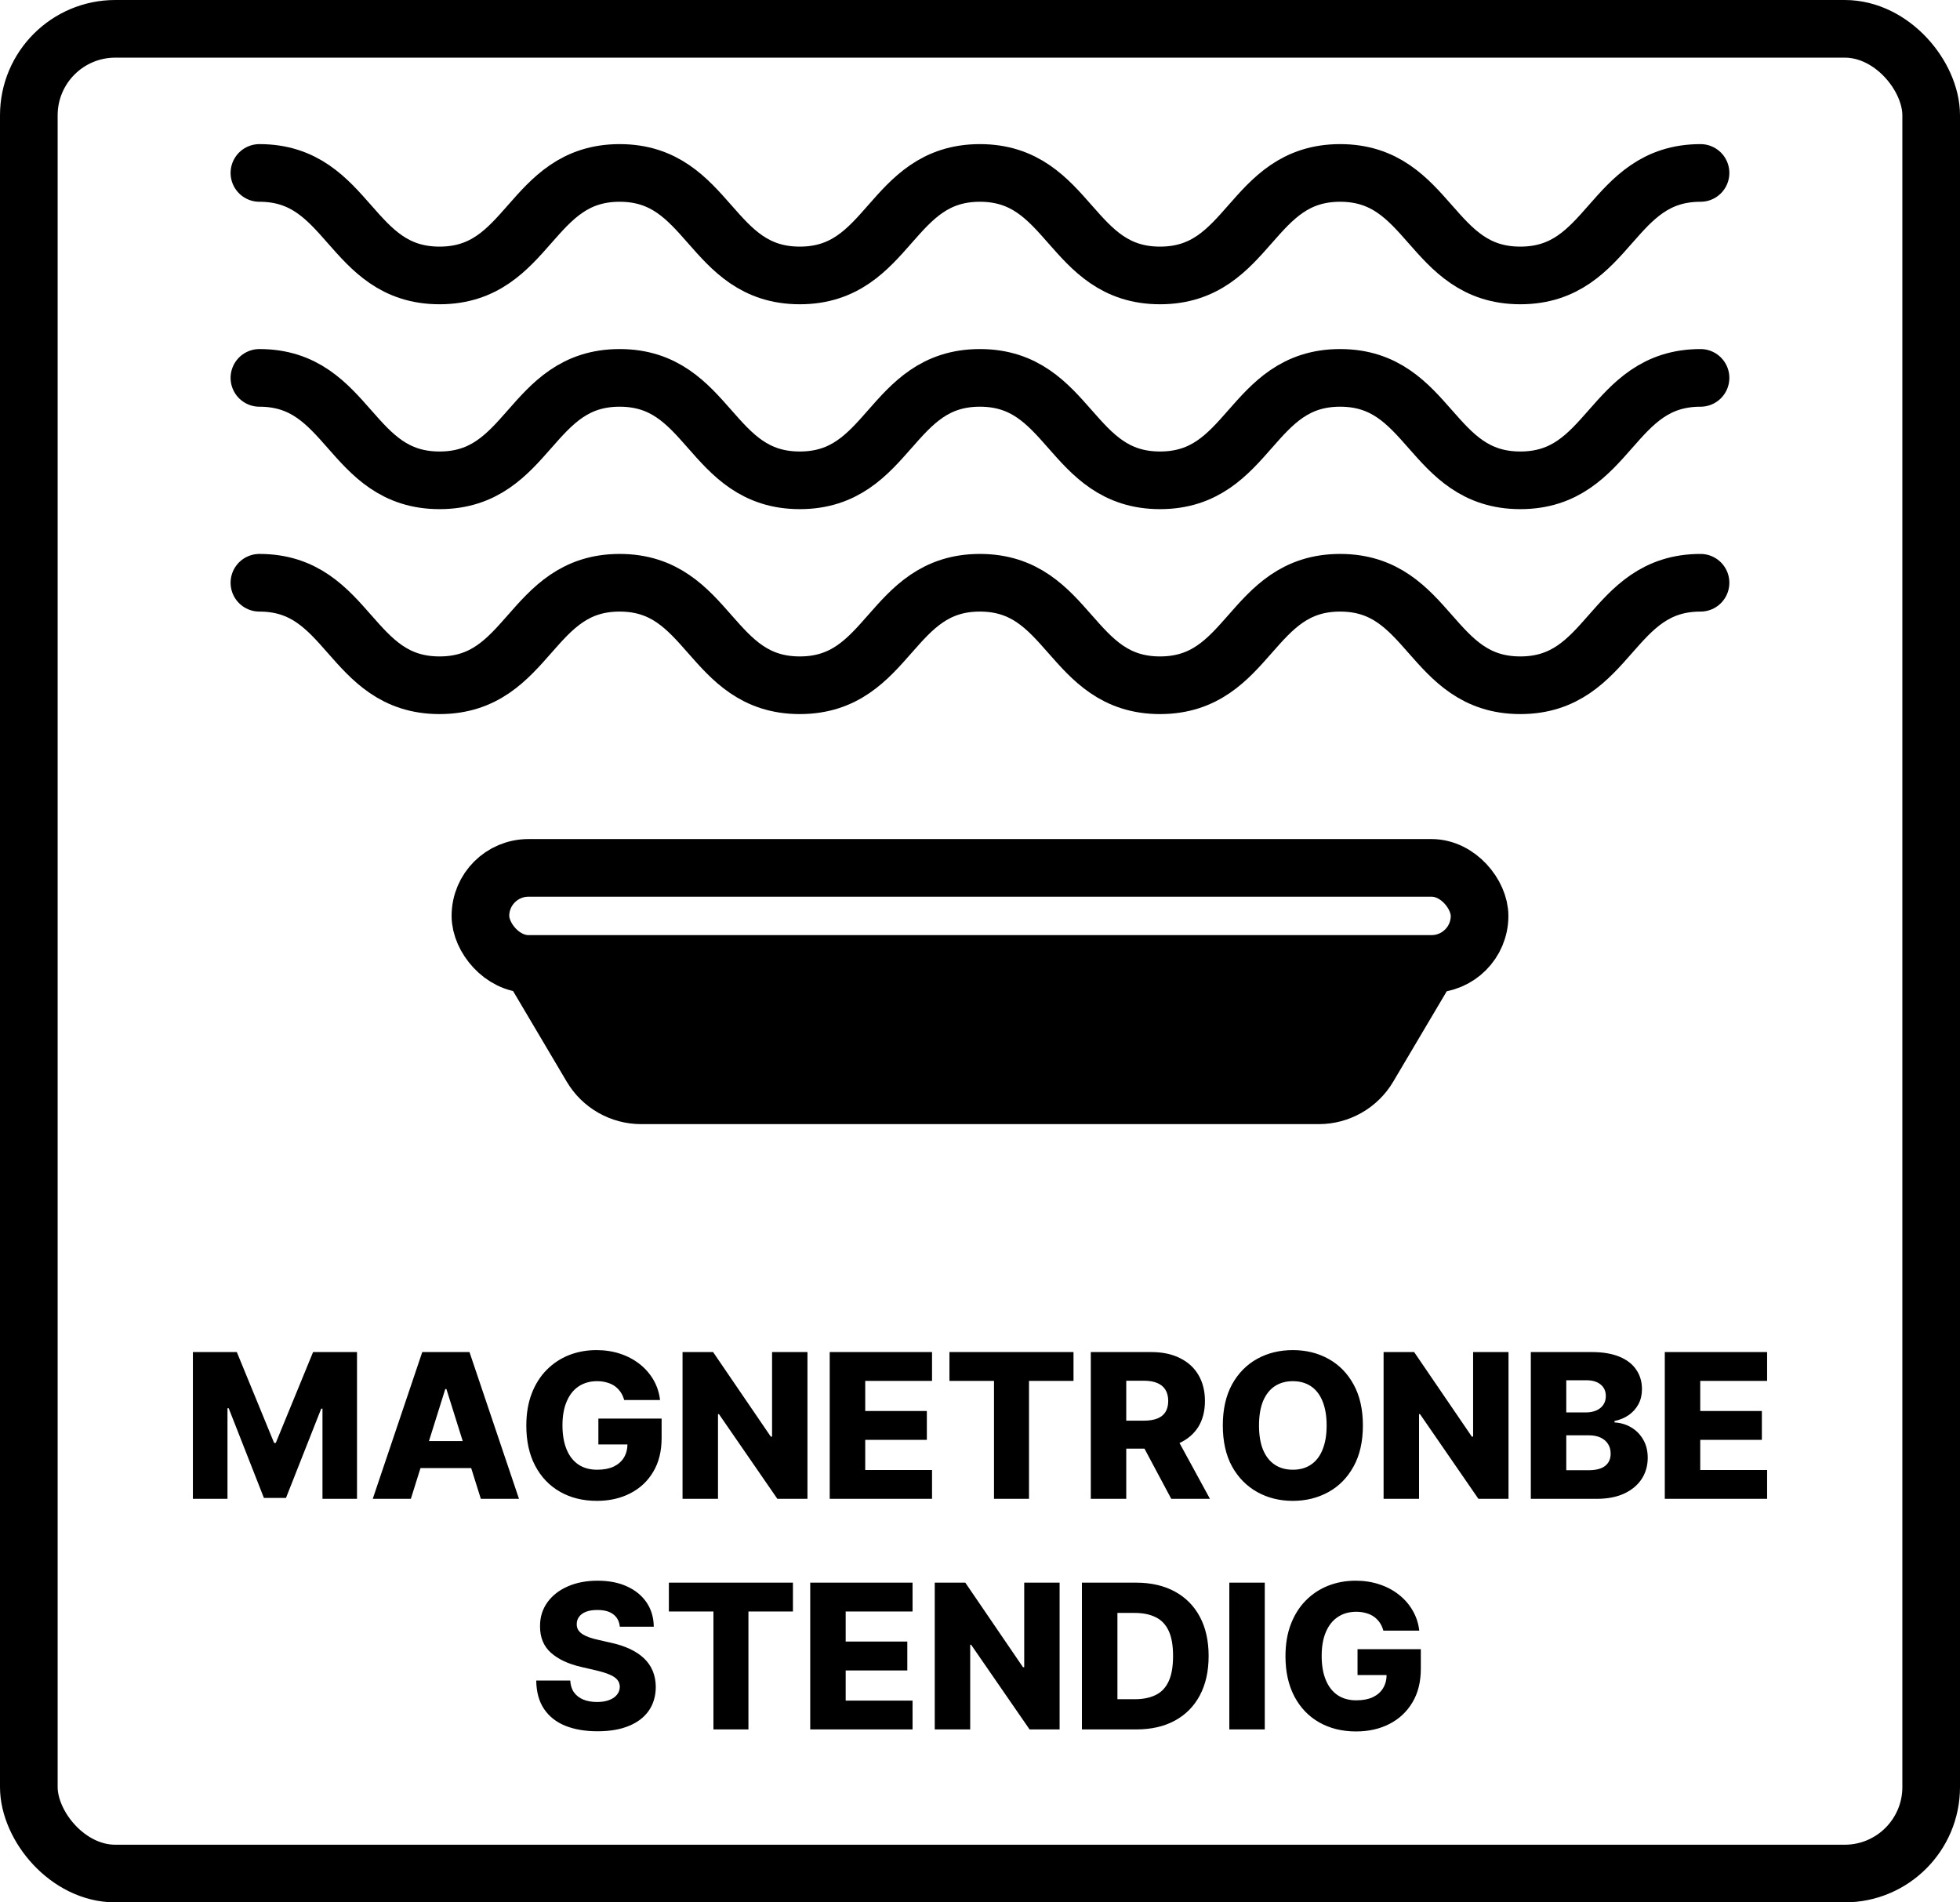 <svg xmlns="http://www.w3.org/2000/svg" fill="none" viewBox="0 0 34 33" height="33" width="34">
<rect stroke="black" rx="1.5" height="32" width="33" y="0.5" x="0.5"></rect>
<path fill="black" d="M3.346 23.454H4.108L4.755 25.03H4.784L5.431 23.454H6.193V26H5.594V24.436H5.572L4.961 25.984H4.578L3.967 24.428H3.946V26H3.346V23.454ZM7.127 26H6.466L7.325 23.454H8.144L9.003 26H8.341L7.744 24.096H7.724L7.127 26ZM7.039 24.998H8.421V25.466H7.039V24.998ZM10.828 24.286C10.813 24.234 10.793 24.188 10.765 24.148C10.738 24.108 10.704 24.073 10.665 24.045C10.625 24.017 10.579 23.996 10.528 23.982C10.476 23.967 10.42 23.959 10.359 23.959C10.235 23.959 10.129 23.989 10.038 24.049C9.949 24.108 9.88 24.195 9.831 24.31C9.782 24.423 9.757 24.561 9.757 24.724C9.757 24.887 9.781 25.026 9.828 25.141C9.875 25.256 9.944 25.344 10.033 25.405C10.123 25.465 10.231 25.495 10.359 25.495C10.472 25.495 10.567 25.477 10.645 25.441C10.723 25.403 10.783 25.351 10.824 25.283C10.864 25.215 10.885 25.135 10.885 25.043L10.999 25.057H10.38V24.608H11.477V24.945C11.477 25.173 11.429 25.368 11.332 25.53C11.236 25.693 11.103 25.817 10.934 25.904C10.766 25.991 10.573 26.035 10.354 26.035C10.111 26.035 9.898 25.982 9.714 25.877C9.53 25.772 9.387 25.622 9.284 25.427C9.181 25.232 9.13 25 9.13 24.731C9.13 24.522 9.161 24.337 9.223 24.175C9.285 24.013 9.372 23.875 9.483 23.763C9.595 23.65 9.724 23.565 9.87 23.507C10.018 23.449 10.177 23.42 10.347 23.42C10.494 23.42 10.631 23.441 10.758 23.483C10.886 23.525 10.998 23.585 11.096 23.662C11.194 23.739 11.274 23.831 11.336 23.937C11.397 24.043 11.435 24.159 11.45 24.286H10.828ZM14.007 23.454V26H13.485L12.472 24.531H12.455V26H11.84V23.454H12.37L13.371 24.921H13.393V23.454H14.007ZM14.393 26V23.454H16.168V23.954H15.009V24.476H16.078V24.977H15.009V25.5H16.168V26H14.393ZM16.47 23.954V23.454H18.622V23.954H17.85V26H17.243V23.954H16.47ZM18.922 26V23.454H19.974C20.164 23.454 20.329 23.489 20.467 23.558C20.606 23.626 20.714 23.723 20.789 23.851C20.864 23.978 20.902 24.128 20.902 24.302C20.902 24.479 20.863 24.629 20.787 24.752C20.709 24.875 20.6 24.968 20.458 25.033C20.317 25.097 20.149 25.129 19.955 25.129H19.29V24.644H19.841C19.933 24.644 20.011 24.632 20.073 24.608C20.136 24.583 20.184 24.546 20.216 24.496C20.248 24.445 20.265 24.381 20.265 24.302C20.265 24.224 20.248 24.158 20.216 24.107C20.184 24.055 20.136 24.016 20.073 23.99C20.01 23.964 19.933 23.951 19.841 23.951H19.537V26H18.922ZM20.355 24.837L20.989 26H20.318L19.697 24.837H20.355ZM23.642 24.727C23.642 25.007 23.588 25.245 23.48 25.439C23.373 25.634 23.227 25.782 23.043 25.883C22.86 25.984 22.654 26.035 22.427 26.035C22.198 26.035 21.992 25.984 21.809 25.882C21.626 25.78 21.48 25.632 21.372 25.438C21.266 25.244 21.212 25.006 21.212 24.727C21.212 24.447 21.266 24.21 21.372 24.015C21.48 23.82 21.626 23.672 21.809 23.571C21.992 23.47 22.198 23.42 22.427 23.42C22.654 23.42 22.86 23.47 23.043 23.571C23.227 23.672 23.373 23.82 23.48 24.015C23.588 24.21 23.642 24.447 23.642 24.727ZM23.013 24.727C23.013 24.562 22.989 24.422 22.942 24.307C22.896 24.193 22.829 24.106 22.741 24.047C22.654 23.989 22.549 23.959 22.427 23.959C22.305 23.959 22.2 23.989 22.112 24.047C22.024 24.106 21.957 24.193 21.909 24.307C21.863 24.422 21.84 24.562 21.84 24.727C21.84 24.893 21.863 25.033 21.909 25.147C21.957 25.262 22.024 25.348 22.112 25.407C22.2 25.466 22.305 25.495 22.427 25.495C22.549 25.495 22.654 25.466 22.741 25.407C22.829 25.348 22.896 25.262 22.942 25.147C22.989 25.033 23.013 24.893 23.013 24.727ZM26.168 23.454V26H25.646L24.633 24.531H24.616V26H24.001V23.454H24.531L25.532 24.921H25.554V23.454H26.168ZM26.555 26V23.454H27.616C27.806 23.454 27.966 23.482 28.094 23.535C28.224 23.589 28.321 23.665 28.385 23.762C28.451 23.858 28.483 23.971 28.483 24.098C28.483 24.195 28.463 24.282 28.422 24.358C28.382 24.433 28.326 24.496 28.255 24.546C28.183 24.596 28.101 24.63 28.007 24.65V24.675C28.11 24.68 28.205 24.708 28.292 24.758C28.38 24.809 28.45 24.879 28.503 24.97C28.556 25.059 28.583 25.165 28.583 25.288C28.583 25.424 28.548 25.547 28.479 25.654C28.409 25.761 28.308 25.846 28.176 25.908C28.045 25.969 27.885 26 27.697 26H26.555ZM27.17 25.504H27.55C27.683 25.504 27.782 25.479 27.845 25.428C27.908 25.378 27.94 25.307 27.94 25.217C27.94 25.151 27.925 25.095 27.894 25.048C27.864 25 27.82 24.963 27.764 24.937C27.707 24.911 27.64 24.898 27.561 24.898H27.17V25.504ZM27.17 24.501H27.51C27.577 24.501 27.637 24.49 27.689 24.468C27.741 24.445 27.782 24.413 27.811 24.371C27.841 24.328 27.856 24.277 27.856 24.218C27.856 24.132 27.826 24.065 27.765 24.016C27.705 23.967 27.623 23.943 27.52 23.943H27.17V24.501ZM28.879 26V23.454H30.654V23.954H29.494V24.476H30.563V24.977H29.494V25.5H30.654V26H28.879ZM10.752 28.218C10.743 28.127 10.707 28.056 10.641 28.005C10.576 27.954 10.484 27.928 10.364 27.928C10.284 27.928 10.218 27.938 10.165 27.959C10.112 27.98 10.072 28.009 10.046 28.045C10.019 28.081 10.005 28.122 10.005 28.168C10.003 28.206 10.011 28.24 10.027 28.269C10.044 28.298 10.069 28.323 10.102 28.346C10.135 28.367 10.175 28.386 10.221 28.403C10.267 28.419 10.319 28.434 10.377 28.446L10.596 28.496C10.722 28.523 10.833 28.56 10.929 28.605C11.026 28.651 11.107 28.705 11.173 28.768C11.239 28.831 11.289 28.904 11.323 28.986C11.357 29.068 11.375 29.16 11.376 29.262C11.375 29.422 11.334 29.56 11.254 29.676C11.173 29.791 11.058 29.879 10.907 29.94C10.757 30.002 10.576 30.032 10.364 30.032C10.151 30.032 9.965 30 9.807 29.937C9.649 29.873 9.526 29.776 9.438 29.646C9.35 29.516 9.305 29.351 9.302 29.152H9.892C9.897 29.234 9.918 29.303 9.957 29.357C9.996 29.412 10.05 29.453 10.118 29.482C10.187 29.51 10.266 29.524 10.356 29.524C10.439 29.524 10.51 29.513 10.568 29.49C10.627 29.468 10.672 29.437 10.703 29.397C10.735 29.357 10.751 29.312 10.752 29.261C10.751 29.212 10.736 29.171 10.707 29.137C10.678 29.103 10.633 29.073 10.573 29.048C10.513 29.022 10.437 28.999 10.344 28.977L10.078 28.915C9.858 28.864 9.684 28.783 9.557 28.67C9.43 28.557 9.367 28.403 9.368 28.21C9.367 28.053 9.41 27.915 9.495 27.796C9.58 27.678 9.698 27.585 9.849 27.519C10 27.453 10.172 27.42 10.365 27.42C10.562 27.42 10.733 27.453 10.878 27.52C11.024 27.587 11.137 27.68 11.218 27.8C11.298 27.92 11.339 28.059 11.341 28.218H10.752ZM11.603 27.954V27.454H13.755V27.954H12.983V30H12.376V27.954H11.603ZM14.055 30V27.454H15.83V27.954H14.67V28.476H15.739V28.977H14.67V29.5H15.83V30H14.055ZM18.381 27.454V30H17.86L16.846 28.531H16.83V30H16.215V27.454H16.745L17.746 28.921H17.767V27.454H18.381ZM19.709 30H18.768V27.454H19.708C19.967 27.454 20.191 27.506 20.378 27.607C20.566 27.709 20.711 27.854 20.813 28.045C20.915 28.235 20.966 28.462 20.966 28.726C20.966 28.991 20.915 29.219 20.813 29.41C20.712 29.6 20.567 29.746 20.379 29.848C20.191 29.95 19.968 30 19.709 30ZM19.384 29.476H19.686C19.828 29.476 19.949 29.451 20.047 29.403C20.147 29.355 20.222 29.275 20.272 29.166C20.324 29.056 20.349 28.909 20.349 28.726C20.349 28.543 20.324 28.397 20.272 28.288C20.221 28.179 20.145 28.1 20.045 28.052C19.945 28.003 19.823 27.979 19.677 27.979H19.384V29.476ZM21.94 27.454V30H21.325V27.454H21.94ZM23.997 28.286C23.983 28.234 23.962 28.188 23.935 28.148C23.907 28.108 23.874 28.073 23.834 28.045C23.794 28.017 23.749 27.996 23.697 27.982C23.646 27.967 23.59 27.959 23.528 27.959C23.405 27.959 23.298 27.989 23.208 28.049C23.118 28.108 23.049 28.195 23 28.31C22.951 28.423 22.927 28.561 22.927 28.724C22.927 28.887 22.95 29.026 22.998 29.141C23.045 29.256 23.113 29.344 23.203 29.405C23.292 29.465 23.401 29.495 23.528 29.495C23.641 29.495 23.736 29.477 23.814 29.441C23.893 29.403 23.953 29.351 23.993 29.283C24.034 29.215 24.054 29.135 24.054 29.043L24.168 29.057H23.549V28.608H24.647V28.945C24.647 29.173 24.599 29.368 24.502 29.53C24.405 29.693 24.273 29.817 24.104 29.904C23.936 29.991 23.742 30.035 23.523 30.035C23.281 30.035 23.067 29.982 22.883 29.877C22.699 29.772 22.556 29.622 22.453 29.427C22.351 29.232 22.299 29 22.299 28.731C22.299 28.522 22.33 28.337 22.392 28.175C22.454 28.013 22.541 27.875 22.652 27.763C22.764 27.65 22.893 27.565 23.04 27.507C23.187 27.449 23.346 27.42 23.516 27.42C23.663 27.42 23.8 27.441 23.927 27.483C24.055 27.525 24.168 27.585 24.265 27.662C24.364 27.739 24.444 27.831 24.505 27.937C24.567 28.043 24.605 28.159 24.62 28.286H23.997Z"></path>
<path stroke-linecap="round" stroke="black" fill="black" d="M10.262 18.51L9.5 17.223H24.499L23.737 18.51C23.557 18.814 23.23 19 22.877 19H11.123C10.769 19 10.442 18.814 10.262 18.51Z"></path>
<rect stroke-linejoin="bevel" stroke="black" rx="0.833" height="1.666" width="17.332" y="15.055" x="8.334"></rect>
<path stroke-linejoin="round" stroke-linecap="round" stroke="black" d="M4.5 3C6.062 3 6.062 4.778 7.625 4.778C9.187 4.778 9.187 3 10.749 3C12.311 3 12.311 4.778 13.874 4.778C15.436 4.778 15.436 3 16.998 3C18.561 3 18.561 4.778 20.123 4.778C21.685 4.778 21.685 3 23.247 3C24.81 3 24.81 4.778 26.373 4.778C27.936 4.778 27.935 3 29.499 3"></path>
<path stroke-linejoin="round" stroke-linecap="round" stroke="black" d="M4.5 6.555C6.062 6.555 6.062 8.332 7.625 8.332C9.187 8.332 9.187 6.555 10.749 6.555C12.311 6.555 12.311 8.332 13.874 8.332C15.436 8.332 15.436 6.555 16.998 6.555C18.561 6.555 18.561 8.332 20.123 8.332C21.685 8.332 21.685 6.555 23.247 6.555C24.81 6.555 24.81 8.332 26.373 8.332C27.936 8.332 27.935 6.555 29.499 6.555"></path>
<path stroke-linejoin="round" stroke-linecap="round" stroke="black" d="M4.5 10.109C6.062 10.109 6.062 11.887 7.625 11.887C9.187 11.887 9.187 10.109 10.749 10.109C12.311 10.109 12.311 11.887 13.874 11.887C15.436 11.887 15.436 10.109 16.998 10.109C18.561 10.109 18.561 11.887 20.123 11.887C21.685 11.887 21.685 10.109 23.247 10.109C24.81 10.109 24.81 11.887 26.373 11.887C27.936 11.887 27.935 10.109 29.499 10.109"></path>
</svg>
